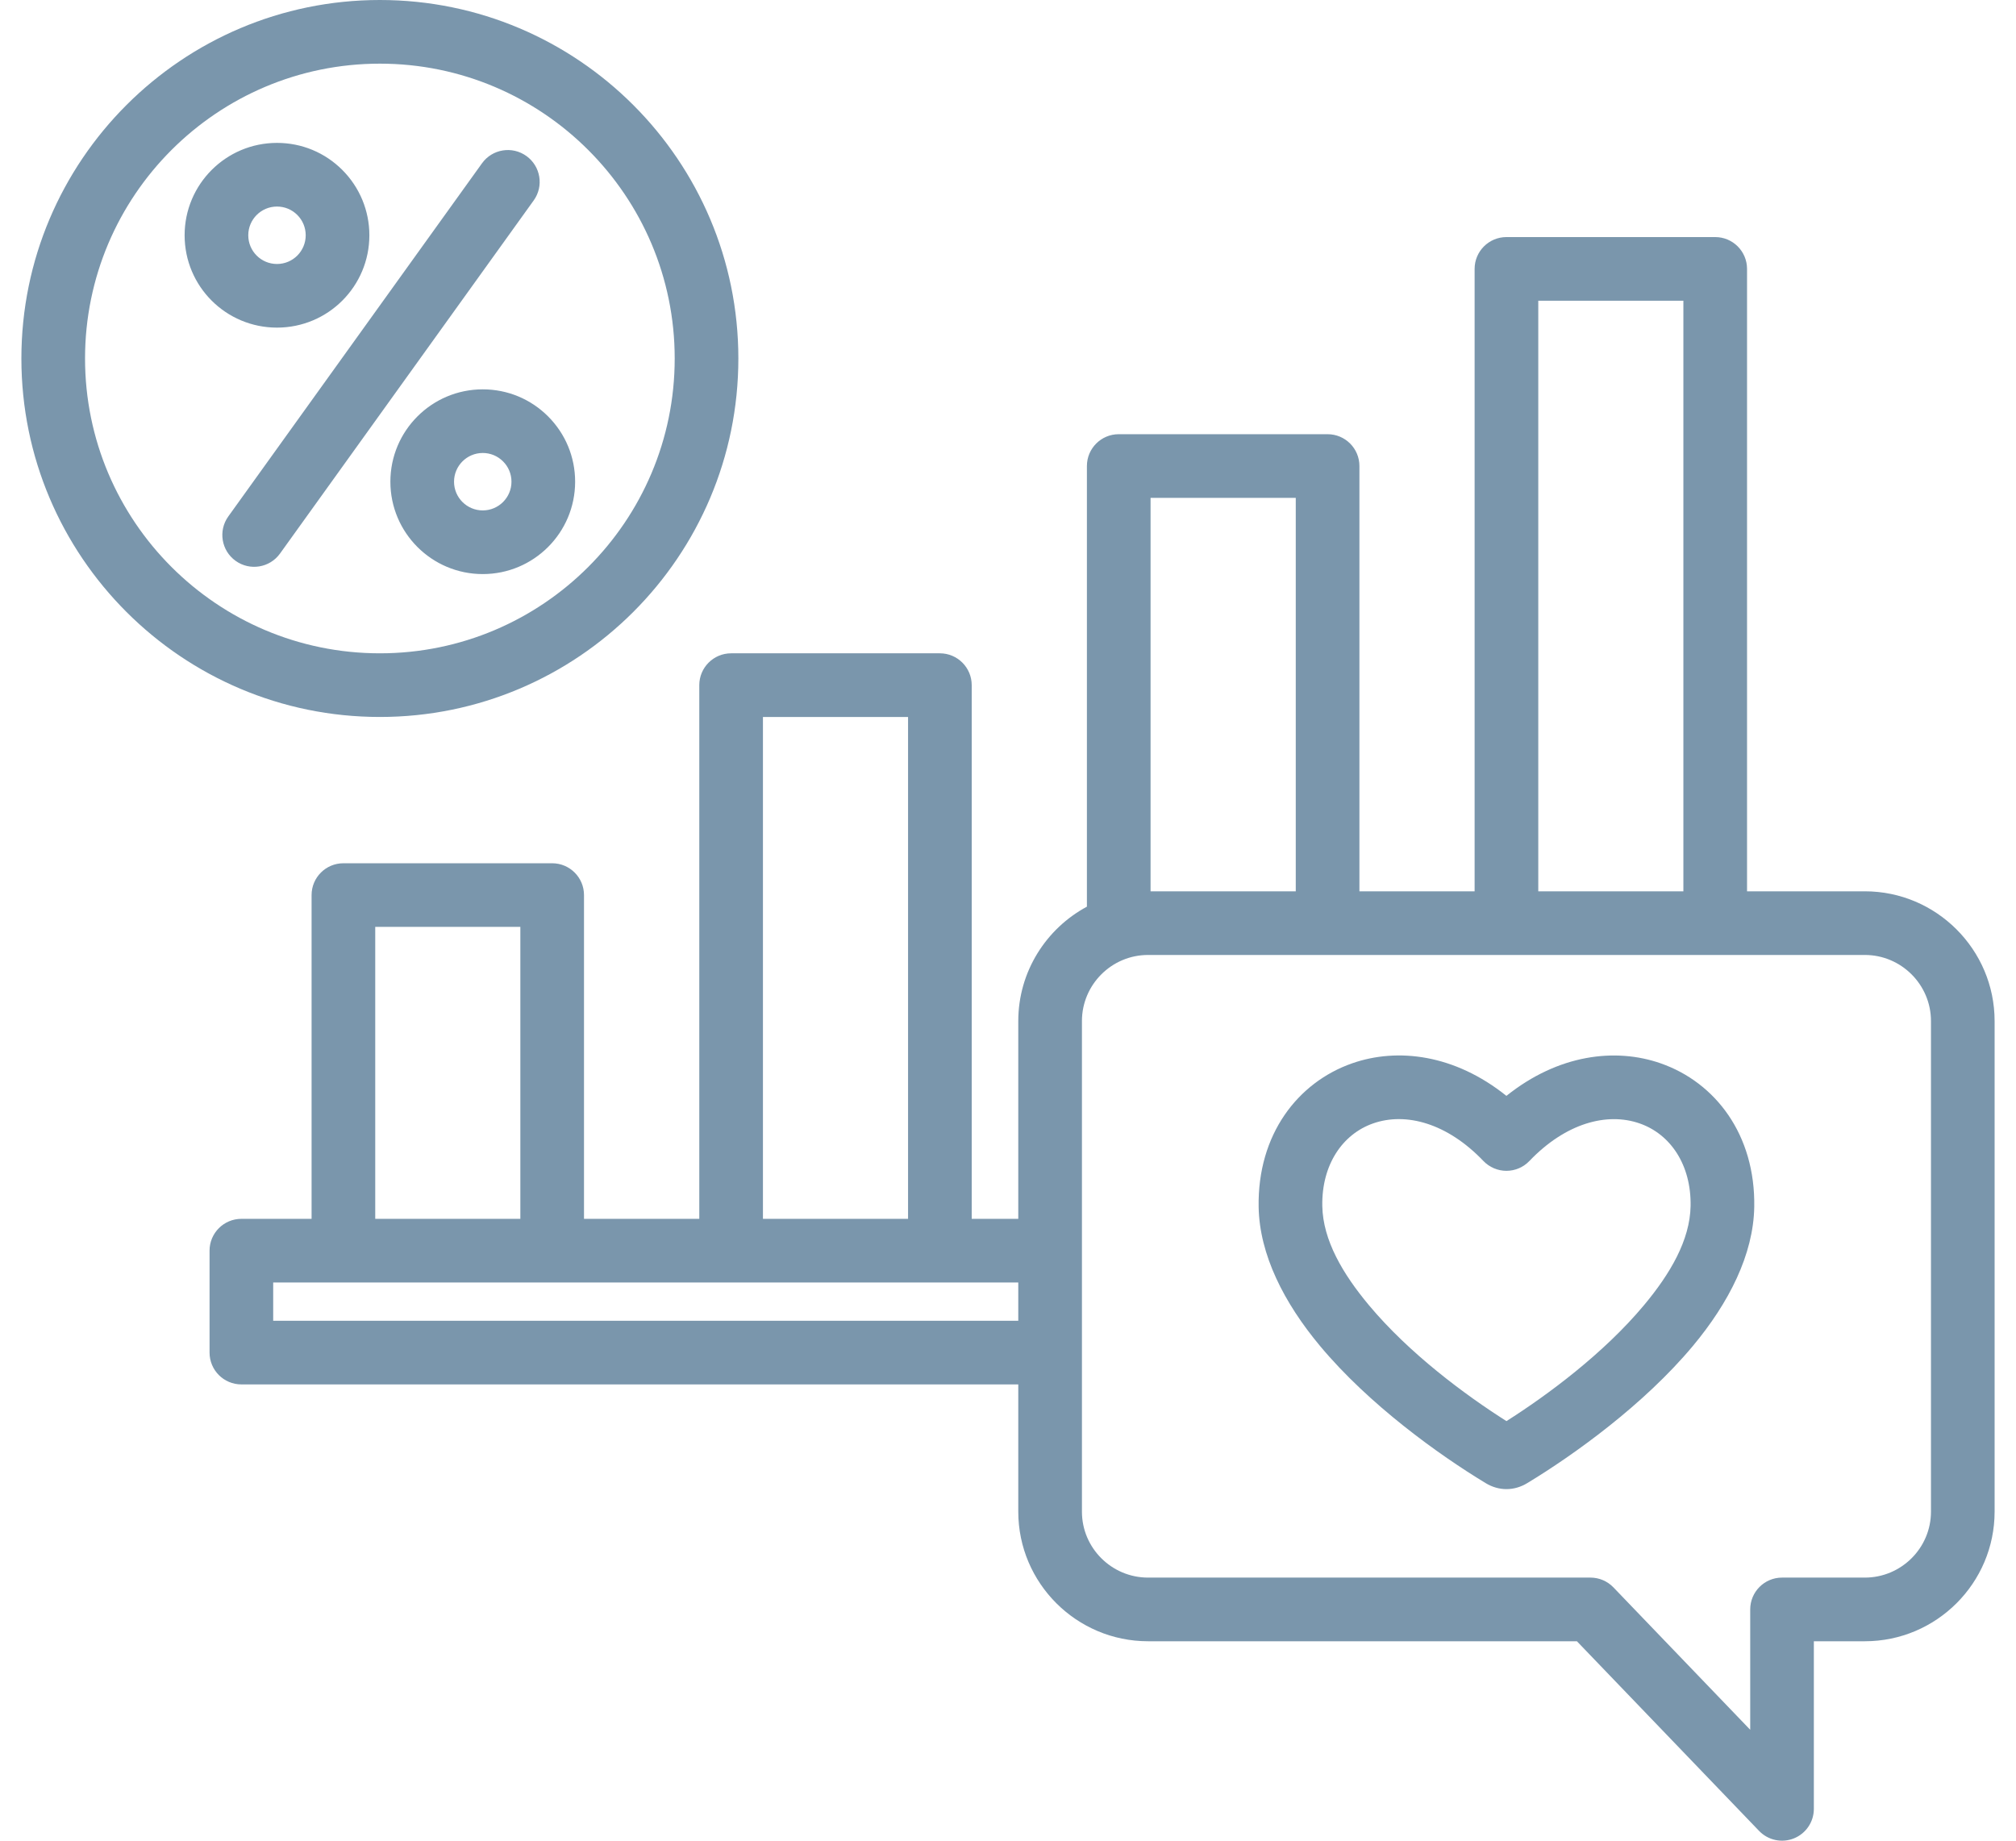 <svg width="92" height="84" viewBox="0 0 92 84" fill="none" xmlns="http://www.w3.org/2000/svg">
<path fill-rule="evenodd" clip-rule="evenodd" d="M46.469 63.178H11.015C10.213 63.178 9.563 62.528 9.563 61.725V57.074C9.563 56.272 10.213 55.622 11.015 55.622H14.219V40.847C14.219 40.045 14.869 39.395 15.671 39.395H25.198C26 39.395 26.651 40.045 26.651 40.847V55.622H31.912V31.267C31.912 30.465 32.562 29.814 33.365 29.814H42.891C43.694 29.814 44.344 30.465 44.344 31.267V55.622H46.469V46.597C46.469 44.343 47.74 42.376 49.601 41.376V21.267C49.601 20.465 50.251 19.815 51.053 19.815H60.584C61.387 19.815 62.037 20.465 62.037 21.267V40.675H67.294V12.271C67.294 11.469 67.945 10.819 68.747 10.819H78.273C79.076 10.819 79.726 11.469 79.726 12.271V40.675H85.103C88.364 40.675 91.024 43.336 91.024 46.597V68.984C91.024 72.246 88.364 74.899 85.103 74.899H82.775V82.548C82.775 83.14 82.415 83.674 81.865 83.895C81.316 84.116 80.686 83.981 80.276 83.554L71.962 74.899H52.391C49.129 74.899 46.469 72.246 46.469 68.984V63.178ZM17.124 55.622H23.746C23.746 51.898 23.746 42.299 23.746 42.299H17.124V55.622ZM34.817 55.622H41.439C41.439 50.377 41.439 32.719 41.439 32.719H34.817V55.622ZM46.469 58.527H12.467V60.273H46.469V58.527ZM52.506 40.675H59.132V22.72H52.506V40.675ZM70.199 40.675H76.821C76.821 34.88 76.821 13.723 76.821 13.723H70.199V40.675ZM49.374 68.984C49.374 70.645 50.73 71.994 52.391 71.994H72.58C72.976 71.994 73.354 72.155 73.628 72.44L79.871 78.939V73.447C79.871 72.644 80.521 71.994 81.323 71.994H85.103C86.763 71.994 88.12 70.645 88.12 68.984V46.597C88.12 44.935 86.764 43.58 85.103 43.58H52.391C50.729 43.58 49.374 44.935 49.374 46.597V68.984ZM67.794 67.68C65.668 66.394 62.477 64.104 60.241 61.425C58.592 59.45 57.477 57.253 57.438 55.086V55.086C57.38 51.769 59.222 49.395 61.702 48.526C63.774 47.8 66.378 48.113 68.745 50.01C71.112 48.116 73.716 47.802 75.789 48.527C78.27 49.395 80.113 51.769 80.055 55.086V55.086C80.016 57.253 78.901 59.45 77.253 61.425C75.016 64.104 71.825 66.394 69.7 67.68C69.097 68.048 68.396 68.048 67.794 67.68ZM68.747 64.853C70.637 63.654 73.189 61.759 75.023 59.563C76.213 58.138 77.123 56.599 77.15 55.035C77.183 53.159 76.233 51.76 74.829 51.269C73.329 50.744 71.443 51.258 69.794 52.982C69.52 53.269 69.141 53.431 68.744 53.431C68.348 53.43 67.969 53.268 67.695 52.982C66.046 51.257 64.161 50.742 62.662 51.267C61.26 51.758 60.31 53.159 60.343 55.035C60.371 56.599 61.281 58.138 62.471 59.563C64.304 61.759 66.856 63.654 68.747 64.853ZM17.335 0C26.365 0 33.695 7.331 33.695 16.36C33.695 25.389 26.365 32.719 17.335 32.719C8.306 32.719 0.976 25.389 0.976 16.36C0.976 7.331 8.306 0 17.335 0ZM17.335 2.905C9.91 2.905 3.881 8.934 3.881 16.36C3.881 23.785 9.91 29.814 17.335 29.814C24.761 29.814 30.79 23.785 30.79 16.36C30.79 8.934 24.761 2.905 17.335 2.905ZM12.64 6.521C13.767 6.521 14.826 6.96 15.621 7.755C16.416 8.55 16.856 9.618 16.856 10.736C16.856 13.063 14.976 14.951 12.64 14.951C10.313 14.951 8.425 13.072 8.425 10.736C8.425 8.409 10.313 6.521 12.64 6.521ZM12.64 9.426C11.917 9.426 11.33 10.013 11.33 10.736C11.33 11.463 11.917 12.047 12.64 12.047C13.366 12.047 13.951 11.46 13.951 10.736C13.951 10.389 13.815 10.057 13.567 9.809C13.32 9.562 12.991 9.426 12.64 9.426ZM21.996 7.452C22.464 6.801 23.372 6.652 24.023 7.12C24.674 7.588 24.823 8.496 24.355 9.147L12.778 25.262C12.31 25.913 11.402 26.062 10.751 25.594C10.1 25.126 9.951 24.218 10.419 23.567L21.996 7.452ZM22.03 17.768C23.157 17.768 24.216 18.207 25.012 19.002C25.806 19.797 26.246 20.857 26.246 21.983C26.246 24.31 24.358 26.198 22.03 26.198C19.704 26.198 17.815 24.31 17.815 21.983C17.815 19.656 19.704 17.768 22.03 17.768ZM22.03 20.672C21.307 20.672 20.72 21.259 20.72 21.983C20.72 22.706 21.307 23.293 22.03 23.293C22.754 23.293 23.341 22.706 23.341 21.983C23.341 21.633 23.205 21.303 22.957 21.056C22.71 20.809 22.381 20.672 22.03 20.672Z" fill="#7A96AC"/>
</svg>
